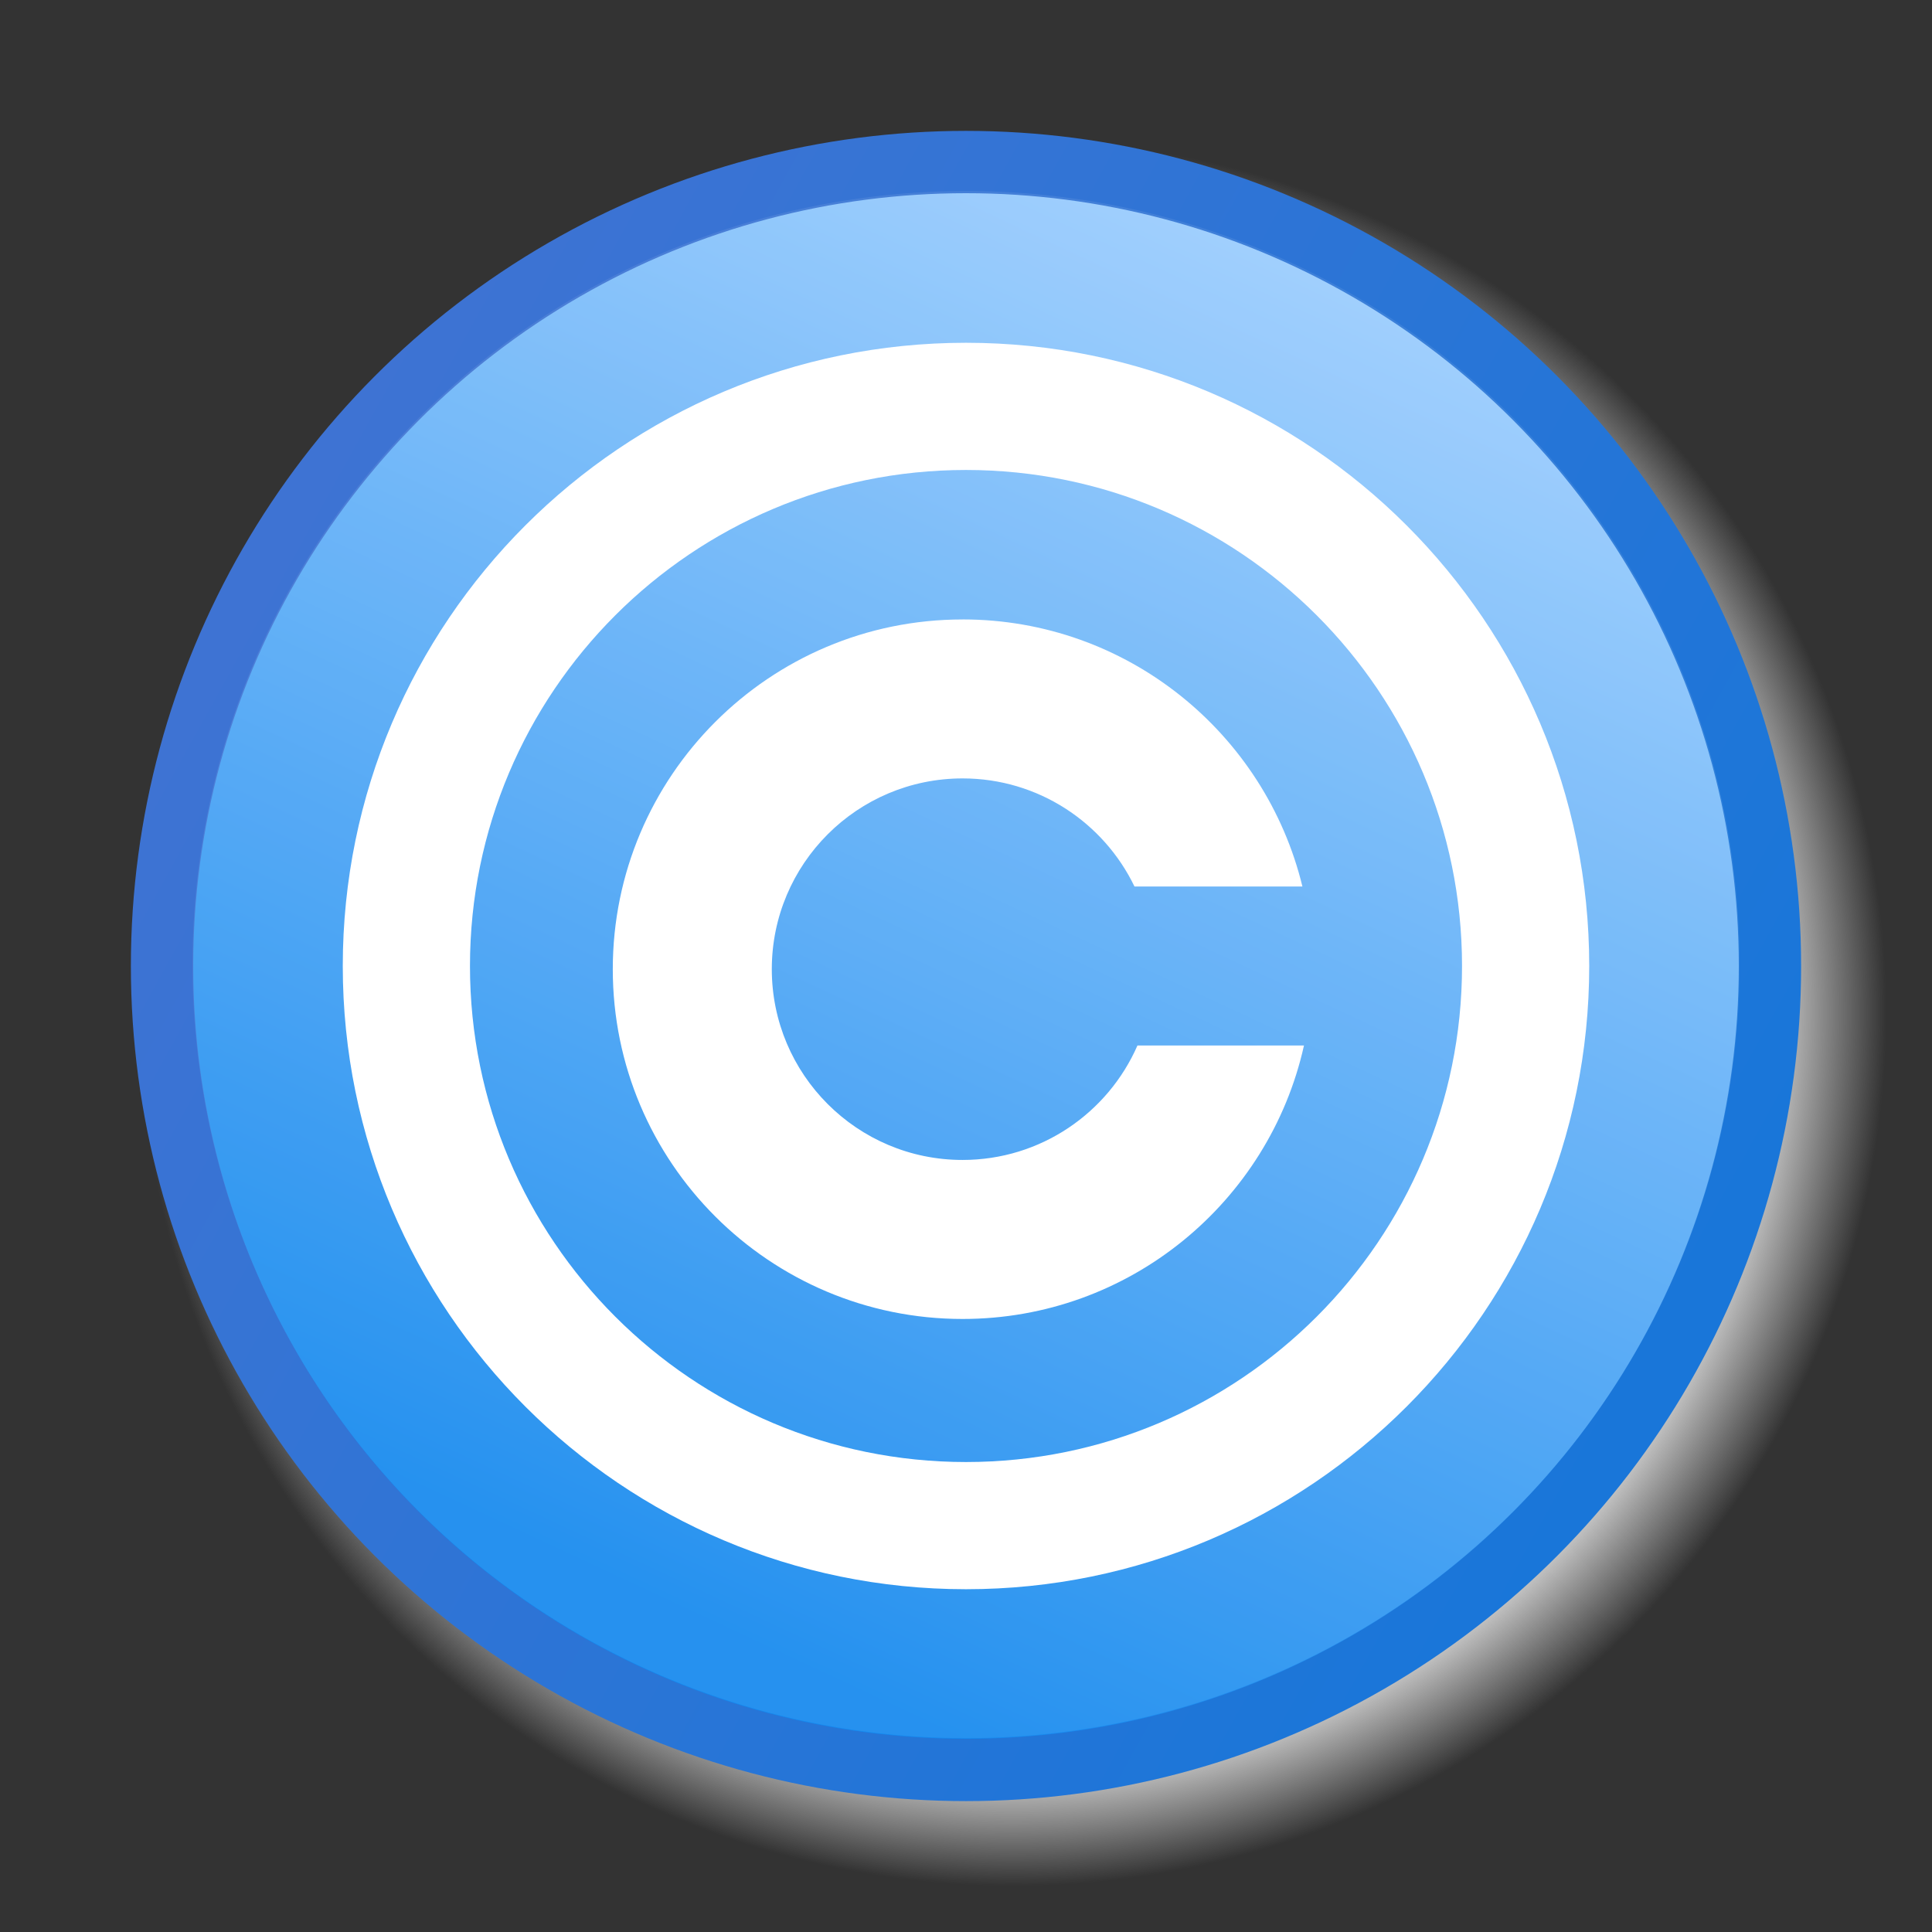 <?xml version="1.0" encoding="UTF-8" standalone="no"?>
<svg xmlns="http://www.w3.org/2000/svg" width="620" height="620" version="1.0" viewBox="0 0 62 62">
  <rect x="0" y="0" width="62" height="62" fill="#333333" stroke="none"/>
  <defs>
    <linearGradient id="b" x1="42.986" x2="22.014" y1="7.013" y2="51.987" gradientUnits="userSpaceOnUse">
      <stop offset="0" stop-color="#9ecefe"/>
      <stop offset="1" stop-color="#1388ee"/>
    </linearGradient>
    <linearGradient id="c" x1="54.51" x2="9.547" y1="41.179" y2="16.249" gradientUnits="userSpaceOnUse">
      <stop offset="0" stop-color="#1976d9"/>
      <stop offset="1" stop-color="#3e73d3"/>
    </linearGradient>
    <radialGradient id="a">
      <stop offset="0" stop-color="silver"/>
      <stop offset=".88" stop-color="silver"/>
      <stop offset="1" stop-color="silver" stop-opacity="0"/>
    </radialGradient>
  </defs>
  <circle cx="32.5" cy="29.5" r="26.5" fill="url(#a)" transform="matrix(1.065 0 0 1.065 -2.1 1.086)"/>
  <circle cx="31" cy="31" r="25.8" fill="url(#b)" stroke="url(#c)" stroke-width="2"/>
  <path fill="#fff" d="M54.019 40.251a24.823 24.824 0 1 1 .182-.464" opacity=".08"/>
  <path fill="#fff" d="M31 11C19.96 11 11 19.96 11 31S19.96 51 31 51s20-8.96 20-20-8.96-20-20-20zm0 4.082c8.787 0 15.918 7.131 15.918 15.918 0 8.787-7.131 15.918-15.918 15.918-8.787 0-15.918-7.131-15.918-15.918 0-8.787 7.131-15.918 15.918-15.918z"/>
  <path fill="#fff" d="M30.889 19.879c-6.196 0-11.224 5.029-11.224 11.224 0 6.196 5.029 11.224 11.224 11.224 5.356 0 9.839-3.755 10.957-8.776h-5.344c-.945 2.162-3.103 3.673-5.612 3.673-3.38 0-6.122-2.743-6.122-6.122 0-3.38 2.743-6.122 6.122-6.122 2.429 0 4.527 1.417 5.517 3.469h5.389c-1.193-4.917-5.623-8.571-10.906-8.571z"/>
</svg>